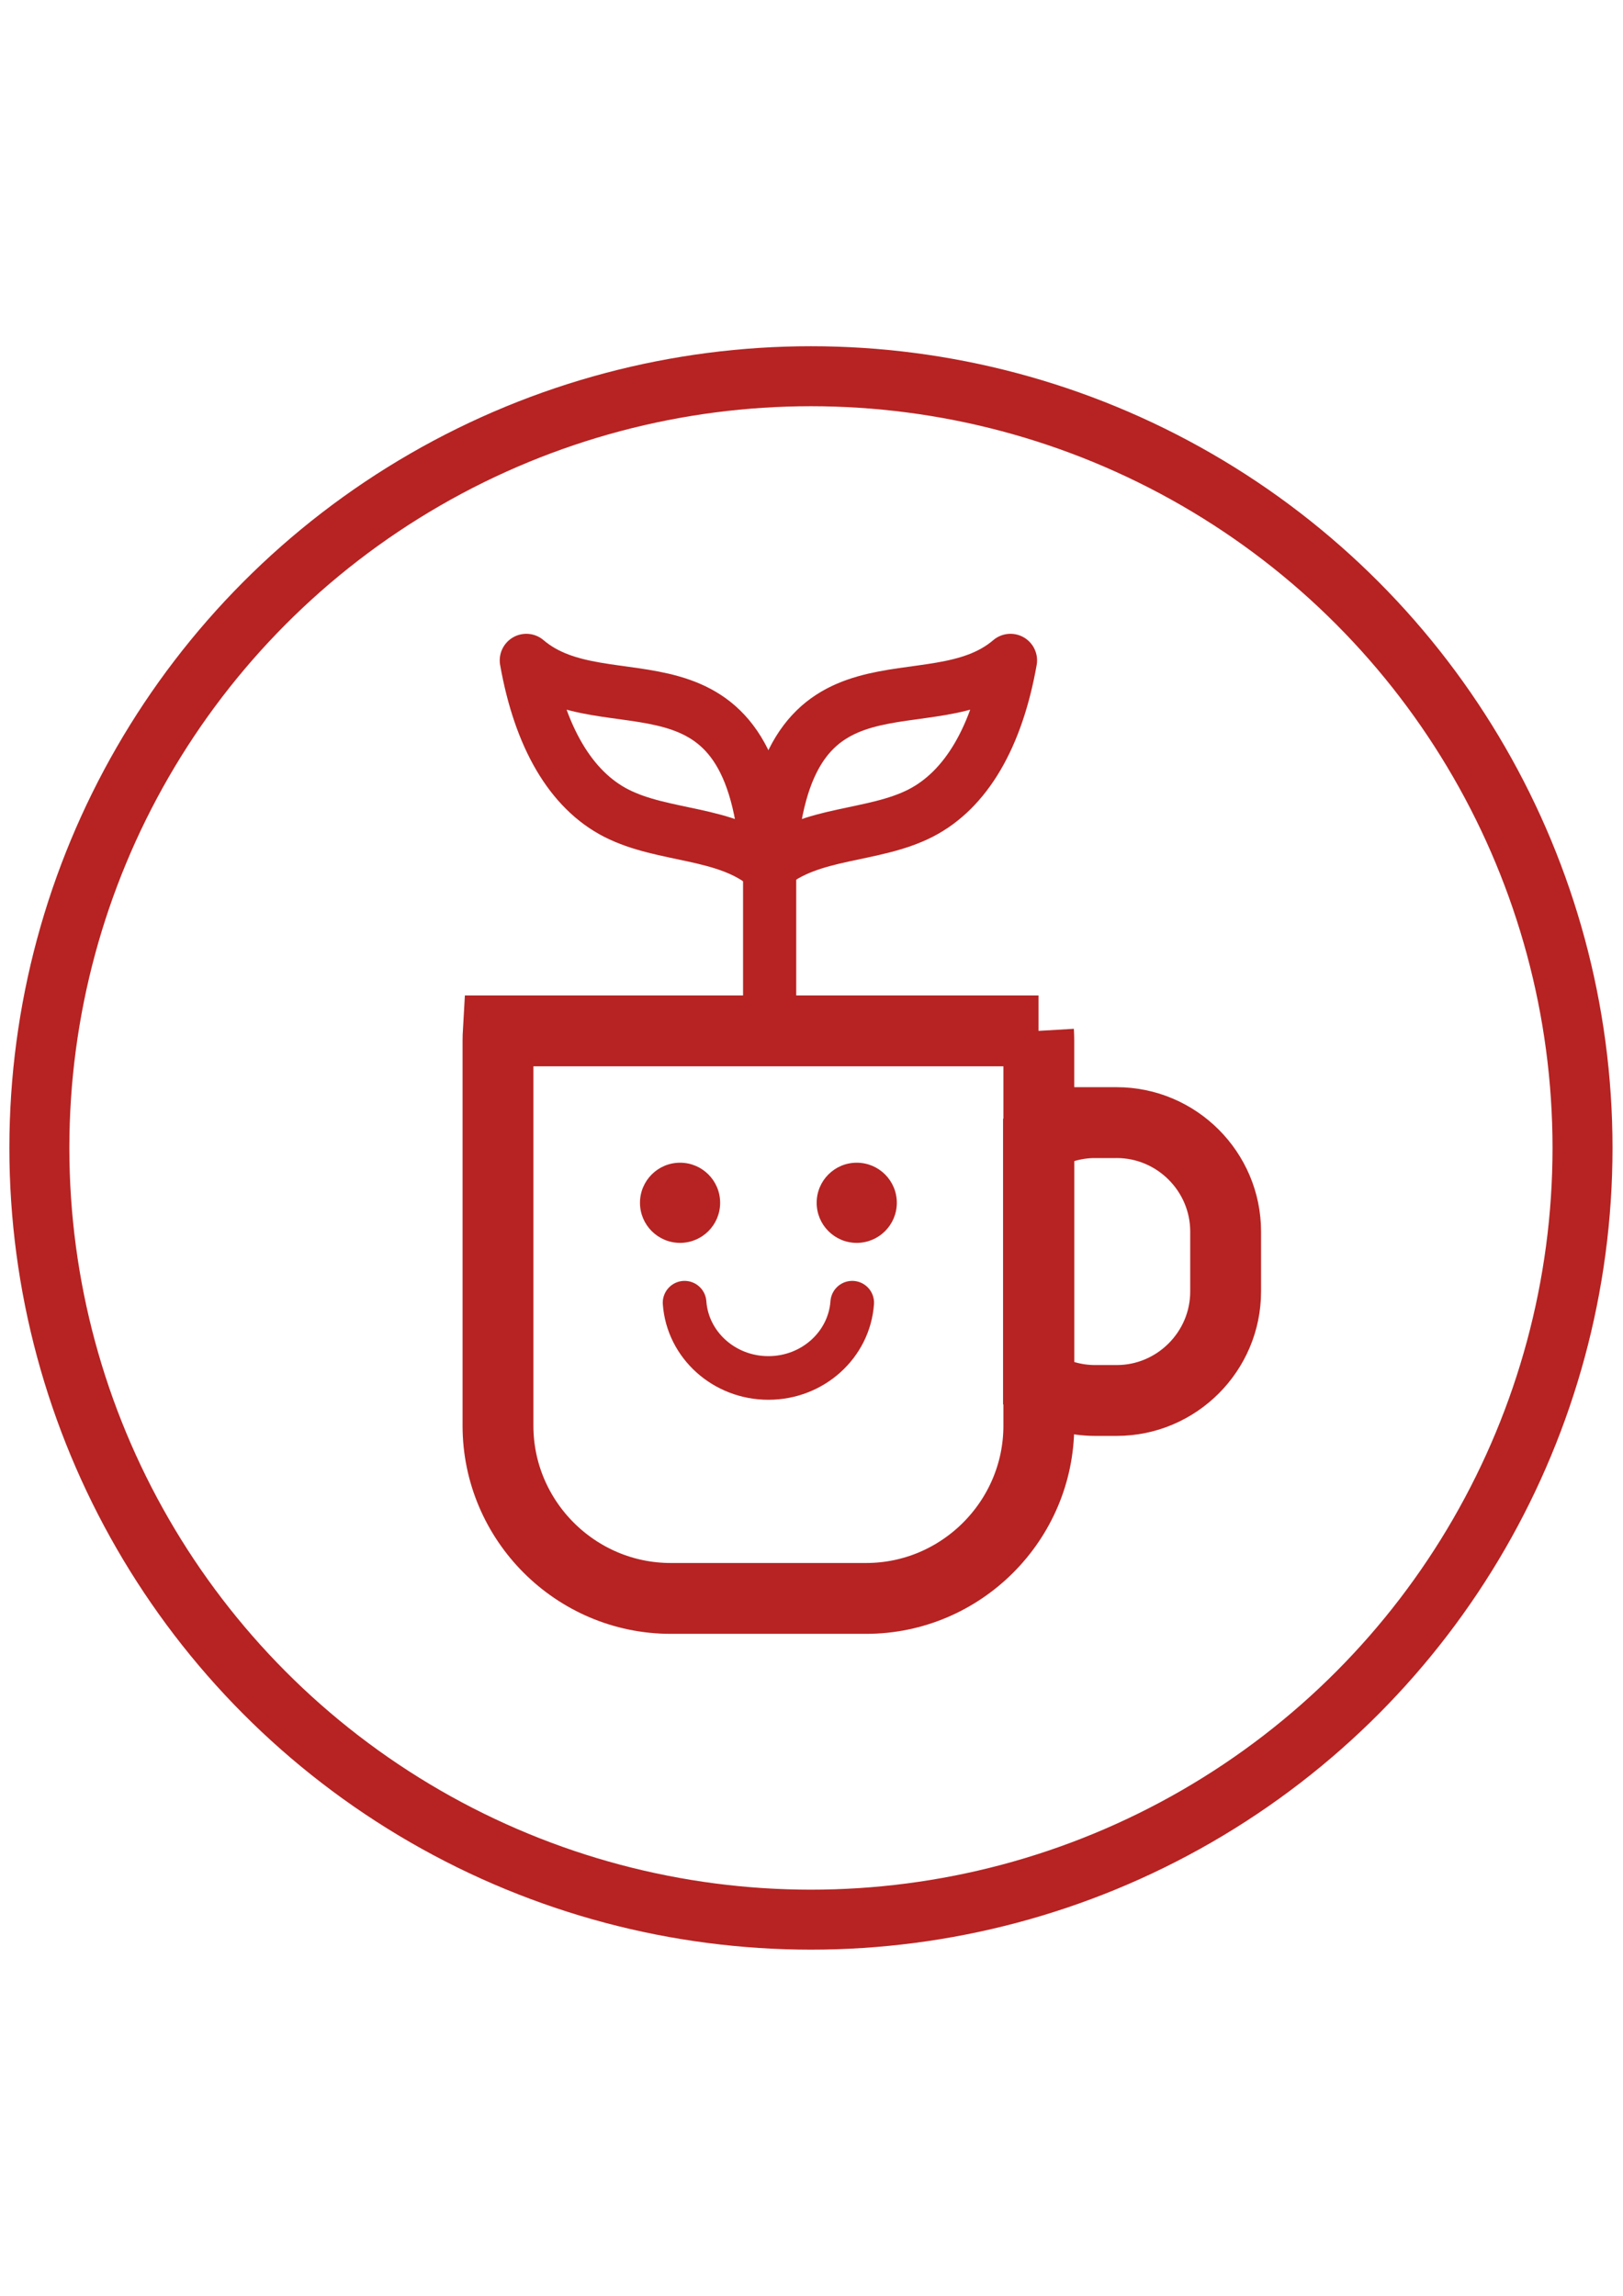 <?xml version="1.0" encoding="UTF-8"?>
<!DOCTYPE svg PUBLIC "-//W3C//DTD SVG 1.1//EN" "http://www.w3.org/Graphics/SVG/1.1/DTD/svg11.dtd">
<!-- Creator: CorelDRAW 2019 (64-Bit) -->
<svg xmlns="http://www.w3.org/2000/svg" xml:space="preserve" width="210mm" height="297mm" version="1.1" style="shape-rendering:geometricPrecision; text-rendering:geometricPrecision; image-rendering:optimizeQuality; fill-rule:evenodd; clip-rule:evenodd"
viewBox="0 0 21000 29700"
 xmlns:xlink="http://www.w3.org/1999/xlink"
 xmlns:xodm="http://www.corel.com/coreldraw/odm/2003">
 <defs>
  <style type="text/css">
   <![CDATA[
    .str5 {stroke:#B62322;stroke-width:776.11;stroke-miterlimit:22.926}
    .str0 {stroke:#B62322;stroke-width:916.54;stroke-miterlimit:22.926}
    .str1 {stroke:#B62322;stroke-width:916.56;stroke-miterlimit:22.926}
    .str4 {stroke:#B62322;stroke-width:564.44;stroke-linecap:round;stroke-linejoin:round;stroke-miterlimit:22.926}
    .str2 {stroke:#B62322;stroke-width:687.92;stroke-linecap:round;stroke-linejoin:round;stroke-miterlimit:22.926}
    .str3 {stroke:#B62322;stroke-width:687.92;stroke-linecap:round;stroke-linejoin:round;stroke-miterlimit:22.926}
    .fil0 {fill:none}
    .fil1 {fill:#B62322}
   ]]>
  </style>
 </defs>
 <g id="Ebene_x0020_1">
  <g id="_2951757560256">
   <g>
    <path class="fil0 str0" d="M13437.34 13336.02c2.53,43.25 3.95,86.79 3.95,130.63l0 4977.57c0,1228.61 -1005.21,2233.82 -2233.82,2233.82l-2530.24 0c-1228.61,0 -2233.82,-1005.21 -2233.82,-2233.82l0 -4977.57c0,-43.84 1.43,-87.38 3.96,-130.63l6989.97 0z"/>
    <path class="fil0 str1" d="M14170.2 14522.86l279.12 0c775.03,0 1409.15,634.12 1409.15,1409.15l0 776.24c0,775.04 -634.12,1409.15 -1409.15,1409.15l-279.12 0c-267.93,0 -519,-75.84 -732.86,-207.02l0 -3180.5c213.86,-131.17 464.93,-207.02 732.86,-207.02z"/>
    <g>
     <path class="fil0 str2" d="M6809.99 8543.27c1038.75,887.41 2944.28,-340.51 3116.26,2662.24 -529.75,-452.57 -1339.8,-372.6 -1952.79,-686.38 -589,-301.51 -988.19,-984.81 -1163.47,-1975.86z"/>
     <path class="fil0 str3" d="M13074.7 8543.27c-1038.75,887.41 -2944.27,-340.51 -3116.25,2662.24 529.74,-452.57 1339.79,-372.6 1952.78,-686.38 589.01,-301.51 988.19,-984.81 1163.47,-1975.86z"/>
     <line class="fil0 str2" x1="9958.45" y1="11205.51" x2="9958.45" y2= "13279.57" />
    </g>
    <g>
     <g>
      <circle class="fil1" cx="8799.35" cy="15560.03" r="518.58"/>
      <circle class="fil1" cx="11085.35" cy="15560.03" r="518.58"/>
     </g>
     <path class="fil0 str4" d="M11026.93 16852.51c-38.95,543.99 -509.61,973.66 -1084.58,973.66 -574.97,0 -1045.63,-429.67 -1084.58,-973.66"/>
    </g>
   </g>
   <circle class="fil0 str5" cx="10492.87" cy="14850.53" r="9983.41"/>
  </g>
 </g>
</svg>
